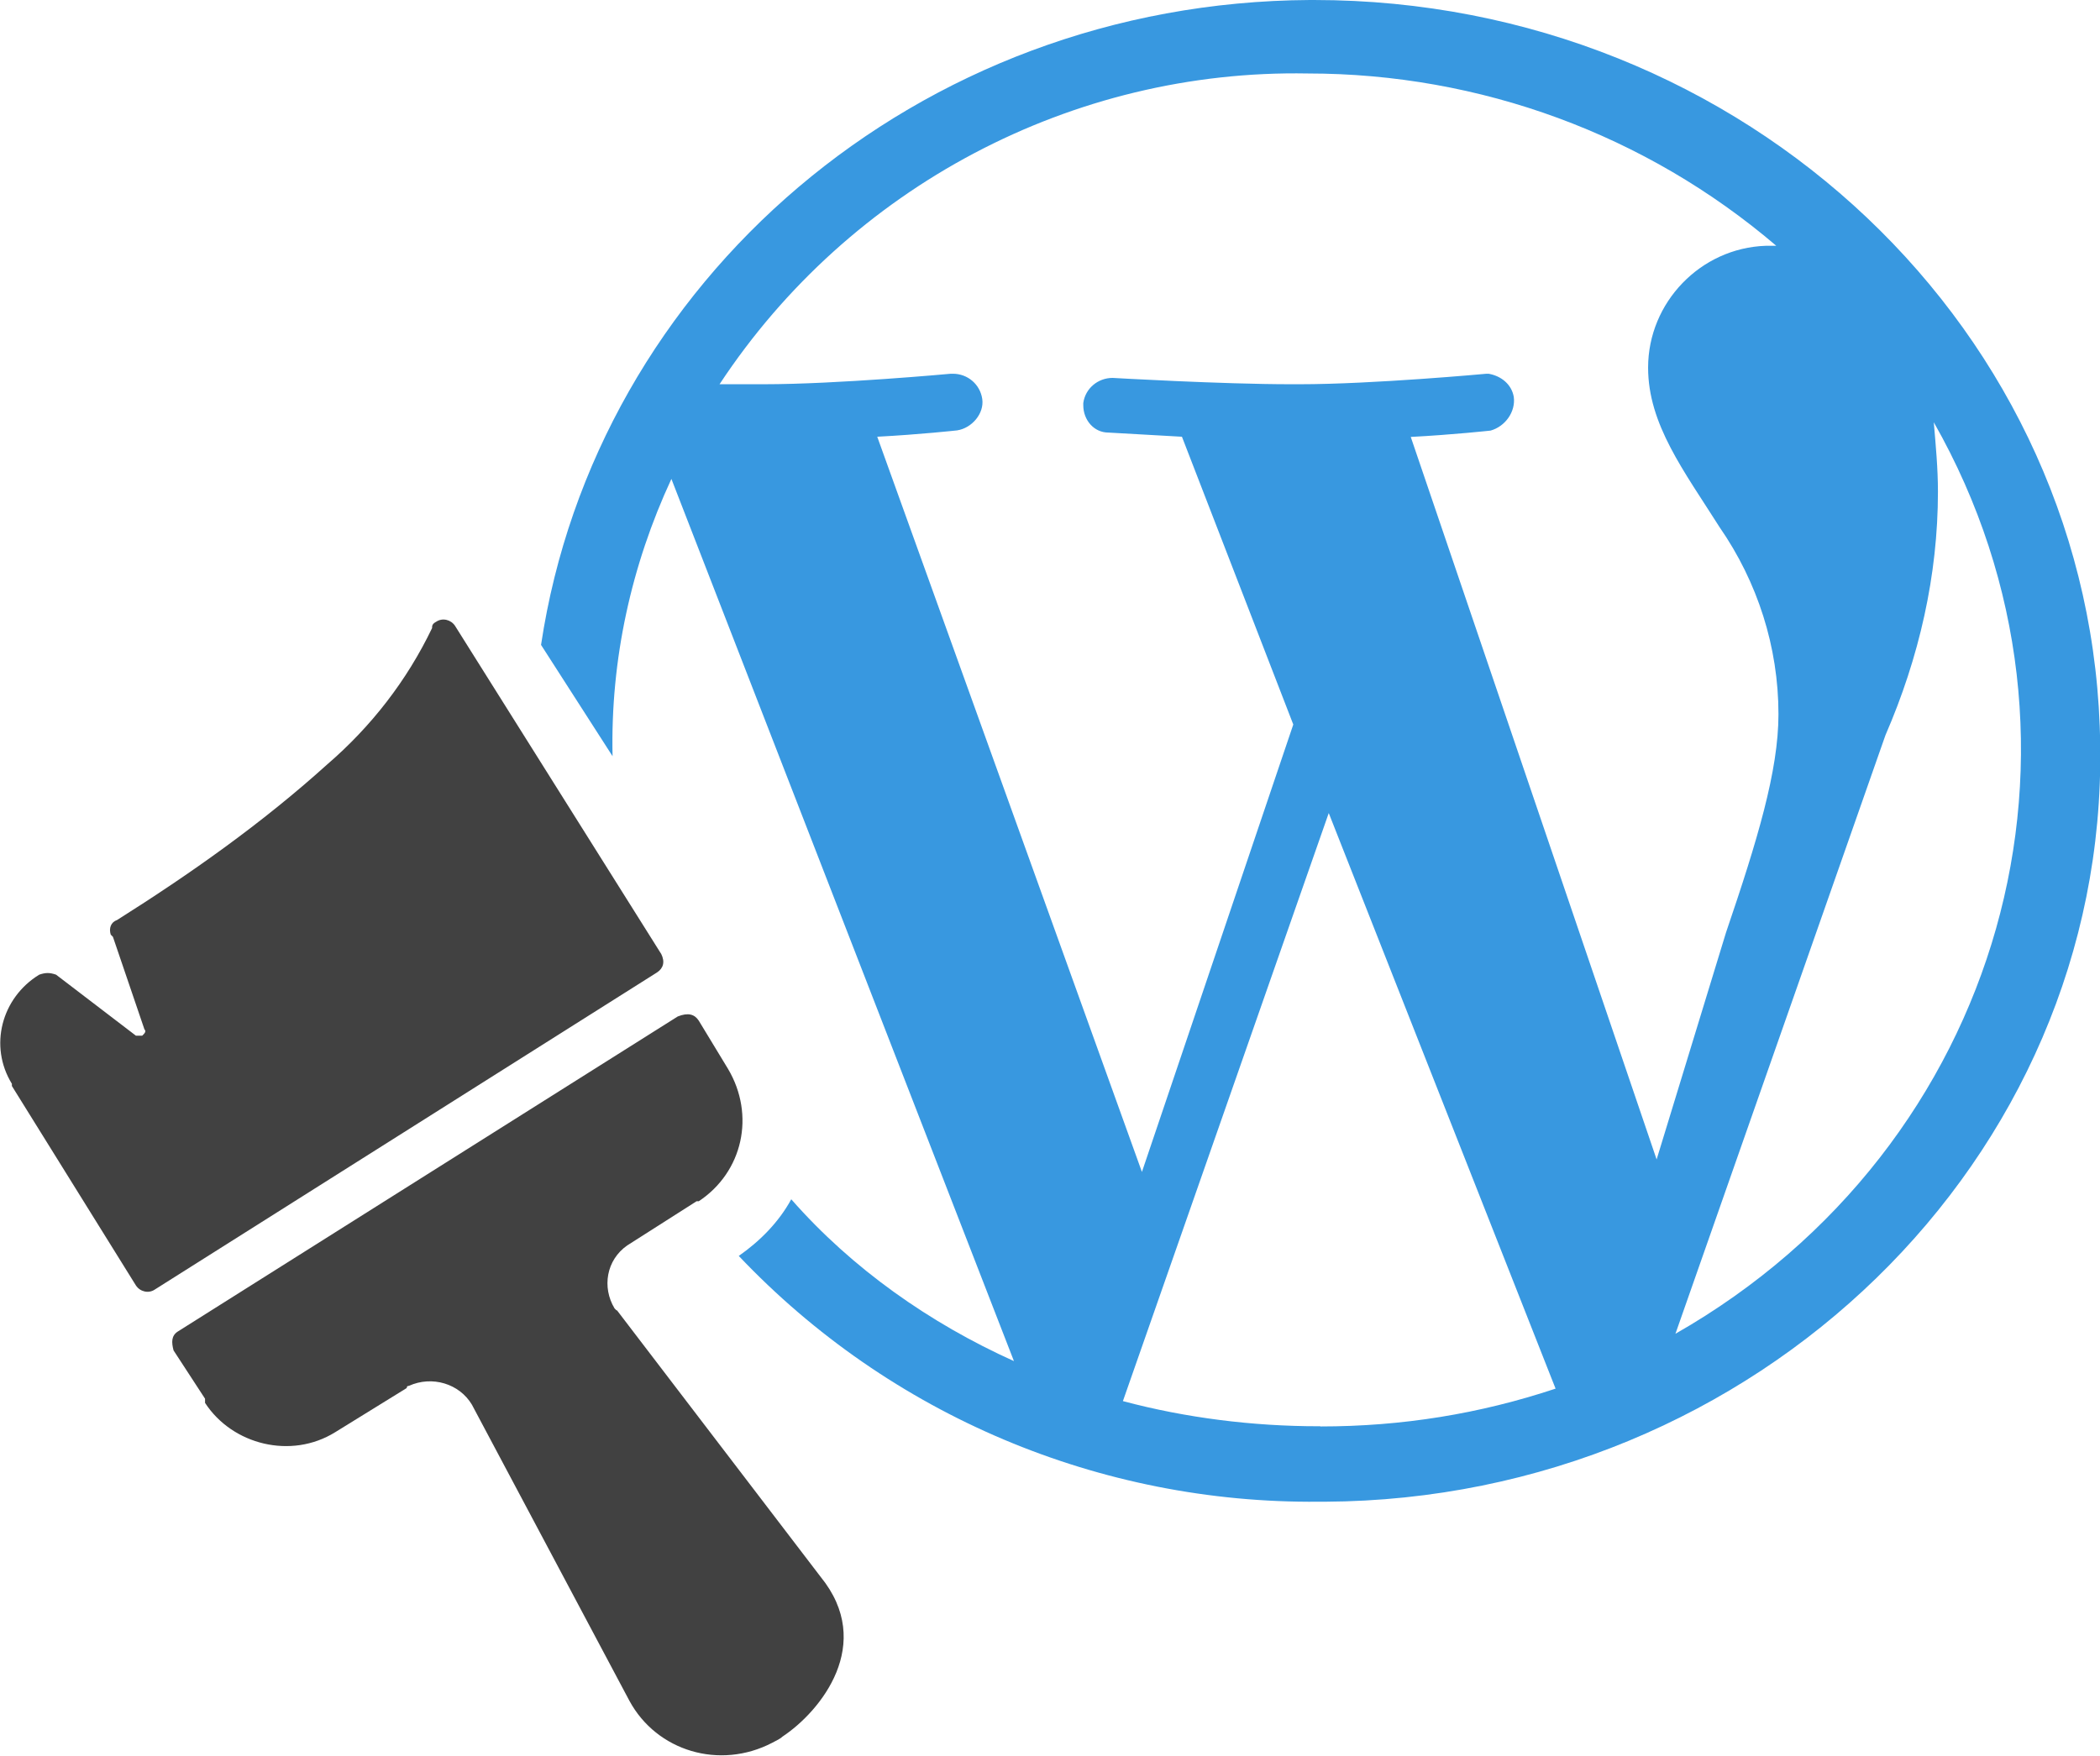 <svg height="88.65" viewBox="0 0 106 88.65" width="106" xmlns="http://www.w3.org/2000/svg"><path d="m31.13 66.17-.11-.11c-.64-1.06-.42-2.44.64-3.18l3.5-2.23h.11c2.23-1.48 2.86-4.35 1.48-6.68l-1.48-2.44c-.21-.32-.53-.42-1.06-.21l-25.24 15.91c-.32.21-.32.53-.21.95l1.59 2.44v.21c1.38 2.12 4.35 2.86 6.57 1.48l3.61-2.23q0-.11.11-.11c1.17-.53 2.55-.11 3.18.95l7.95 14.95c1.38 2.55 4.56 3.5 7.21 2.12.21-.11.42-.21.53-.32 1.91-1.27 4.67-4.67 1.91-8.06l-10.29-13.47zm2.23-18.03-10.39-16.54c-.21-.32-.64-.42-.95-.21-.21.11-.21.21-.21.32-1.27 2.65-3.08 4.98-5.3 6.89-3.29 2.97-6.89 5.51-10.6 7.85-.32.11-.42.42-.32.74l.11.11 1.59 4.67c.11.11 0 .21-.11.32h-.32l-4.03-3.08c-.32-.11-.53-.11-.85 0-1.91 1.17-2.55 3.61-1.38 5.51v.11l6.26 10.07c.21.32.64.42.95.21l25.35-16.01c.32-.21.42-.53.21-.95z" fill="#414141"/><path d="m66.33 0h-.21c-19.83.11-36.05 14.21-38.81 32.56l3.61 5.62c-.11-4.88.95-9.65 2.97-14l17.29 44.54c-4.24-1.91-8.17-4.67-11.24-8.17-.64 1.17-1.59 2.12-2.65 2.86 7.64 8.06 18.24 12.51 29.27 12.41h.32c21.74-.11 39.45-17.29 39.13-38.18-.23-20.88-17.94-37.64-39.68-37.64zm.32 72.01h-.11c-3.29 0-6.68-.42-9.86-1.27l10.39-29.69 11.24 28.53.21.53c-3.82 1.27-7.74 1.91-11.88 1.91zm4.56-49.95c2.12-.11 4.03-.32 4.03-.32.74-.21 1.27-.95 1.17-1.7-.11-.64-.64-1.06-1.27-1.17h-.11s-5.73.53-9.44.53h-.42c-3.5 0-9.01-.32-9.01-.32-.74 0-1.38.53-1.48 1.27v.11c0 .74.53 1.38 1.27 1.38l3.71.21 5.62 14.53-7.64 22.59-13.36-37.12c2.12-.11 4.03-.32 4.03-.32.74-.11 1.38-.85 1.27-1.59s-.74-1.27-1.48-1.27h-.11s-5.73.53-9.44.53h-2.23c6.57-9.97 17.82-15.91 29.69-15.69 8.7 0 17.07 3.08 23.65 8.7h-.53c-3.29.11-5.94 2.86-5.94 6.15 0 2.86 1.8 5.2 3.61 8.06 1.91 2.76 2.97 6.04 2.97 9.44 0 2.86-1.06 6.36-2.65 11.03l-3.5 11.45zm13.36 45.28 10.6-30.22c1.7-3.92 2.65-8.06 2.65-12.3 0-1.17-.11-2.33-.21-3.5 9.23 16.23 3.5 36.59-13.04 46.02z" fill="#3898e0"/></svg>